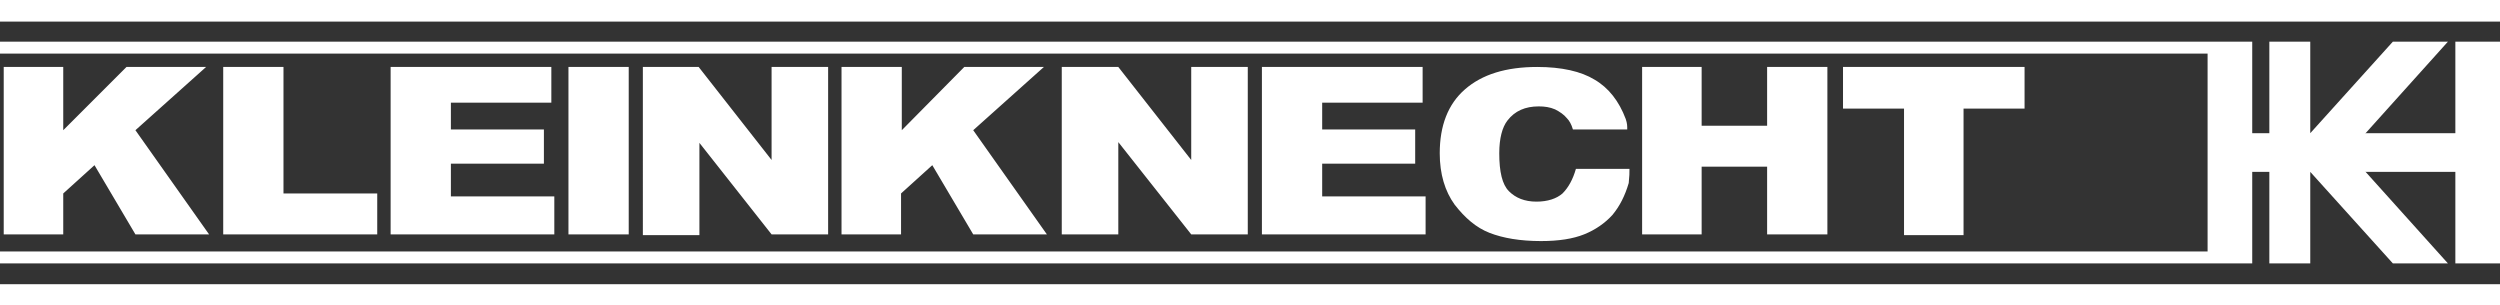 <svg enable-background="new 0 0 336 41" viewBox="0 0 336 41" xmlns="http://www.w3.org/2000/svg"><rect x="0" y="0" width="336" height="41" fill="#333333" stroke="none"/><g clip-rule="evenodd" fill="#fff" fill-rule="evenodd"><path d="m296.7 33.8h-296.7v1.6h302.7v-12.3h27.3v12.3h6v-29.8h-6v12.3h-27.3v-12.3c-100.9 0-201.8 0-302.7 0v1.6h296.7zm-296.2-24.8h8v8.5l8.5-8.5h10.7l-9.5 8.5 9.9 14h-9.9l-5.5-9.3-4.2 3.8v5.5h-8zm29.5 0h8.1v17h12.6v5.5h-20.7zm22.5 0h21.6v4.8h-13.5v3.6h12.5v4.6h-12.5v4.4h13.9v5.1h-22zm23.9 0h8.1v22.5h-8.1zm10 0h7.5l9.8 12.5v-12.5h7.6v22.5h-7.6l-9.7-12.3v12.4h-7.6zm26.8 0h8v8.5l8.4-8.5h10.7l-9.5 8.5 9.9 14h-9.9l-5.5-9.3-4.2 3.8v5.5h-8v-22.5zm29.6 0h7.5l9.8 12.5v-12.5h7.6v22.5h-7.6l-9.8-12.4v12.4h-7.6v-22.5zm26.8 0h21.6v4.8h-13.5v3.6h12.5v4.6h-12.5v4.4h13.9v5.1h-22zm42.2 13.7h7.2c0 .6 0 .9-.1 1.9-.5 1.7-1.2 3.1-2.2 4.3-1 1.1-2.3 2-3.8 2.6s-3.4.9-5.8.9c-2.8 0-5.1-.4-6.9-1.1s-3.3-2-4.7-3.8c-1.3-1.8-2-4.1-2-6.9 0-3.7 1.1-6.6 3.4-8.6s5.5-3 9.7-3c3.3 0 5.9.6 7.7 1.7 1.9 1.1 3.3 2.9 4.2 5.3.2.6.2.9.2 1.4h-7.3c-.2-.7-.5-1.2-.8-1.5-.4-.5-1-.9-1.6-1.2-.7-.3-1.4-.4-2.2-.4-1.8 0-3.2.6-4.2 1.9-.7.9-1.1 2.4-1.1 4.4 0 2.5.4 4.2 1.3 5.1s2.1 1.4 3.7 1.4c1.5 0 2.7-.4 3.5-1.1.8-.8 1.4-1.9 1.8-3.3zm8.9-13.7h8v7.9h8.8v-7.9h8.1v22.5h-8.1v-9.1h-8.8v9.1h-8zm26.9 0h24.5v5.6h-8.2v17h-8v-17h-8.2v-5.6z"/><path d="m0 0h336v2.9h-336zm305 5.6h5.5v12.3l11.1-12.3h7.4l-13.4 14.9 13.4 14.9h-7.4l-11.1-12.3v12.3h-5.5zm-305 32.6h336v2.8h-336z"/></g></svg>